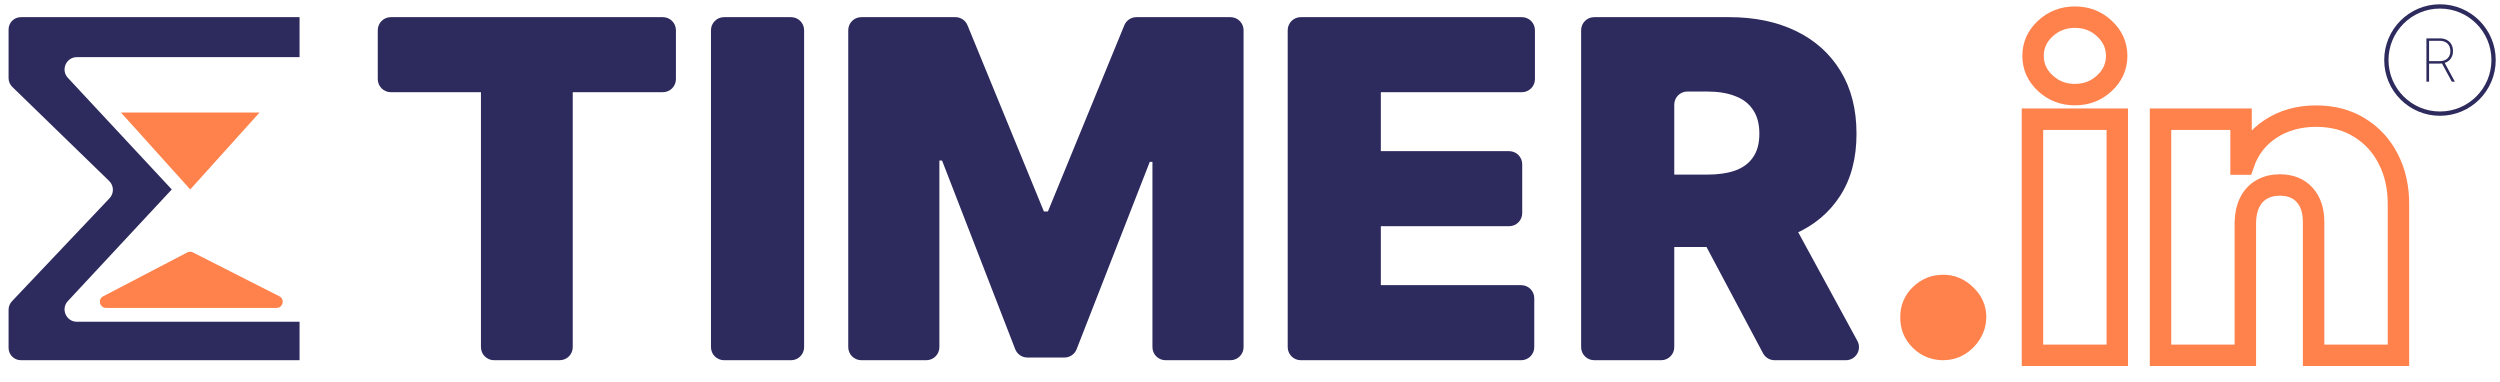 <svg width="583" height="89" viewBox="0 0 583 89" fill="none" xmlns="http://www.w3.org/2000/svg">
<path d="M91.142 21.5C89.459 21.5 88.095 20.136 88.095 18.452V7.048C88.095 5.365 89.459 4 91.142 4H154.578C156.262 4 157.626 5.365 157.626 7.048V18.452C157.626 20.136 156.262 21.5 154.578 21.5H133.564V80.952C133.564 82.635 132.199 84 130.516 84H115.205C113.522 84 112.157 82.635 112.157 80.952V21.5H91.142Z" fill="#2D2A5D"/>
<path d="M184.472 4C186.155 4 187.519 5.365 187.519 7.048V80.952C187.519 82.635 186.155 84 184.472 84H168.847C167.165 84 165.8 82.635 165.8 80.952V7.048C165.8 5.365 167.165 4 168.847 4H184.472Z" fill="#2D2A5D"/>
<path d="M197.812 7.048C197.812 5.365 199.176 4 200.859 4H222.8C224.036 4 225.149 4.747 225.619 5.891L243.436 49.313H244.376L262.193 5.891C262.663 4.747 263.776 4 265.012 4H286.951C288.635 4 290 5.365 290 7.048V80.952C290 82.635 288.635 84 286.951 84H271.798C270.113 84 268.749 82.635 268.749 80.952V37.75H268.125L251.069 81.436C250.614 82.605 249.487 83.375 248.229 83.375H239.587C238.328 83.375 237.2 82.602 236.745 81.429L219.687 37.438H219.063V80.952C219.063 82.635 217.698 84 216.014 84H200.859C199.176 84 197.812 82.635 197.812 80.952V7.048Z" fill="#2D2A5D"/>
<path d="M303.34 84C301.657 84 300.293 82.635 300.293 80.952V7.048C300.293 5.365 301.657 4 303.34 4H354.9C356.585 4 357.949 5.365 357.949 7.048V18.452C357.949 20.136 356.585 21.5 354.9 21.5H322.011V35.25H351.932C353.614 35.25 354.981 36.614 354.981 38.298V49.703C354.981 51.386 353.614 52.75 351.932 52.75H322.011V66.5H354.746C356.428 66.5 357.793 67.865 357.793 69.548V80.952C357.793 82.635 356.428 84 354.746 84H303.34Z" fill="#2D2A5D"/>
<path d="M371.768 84C370.083 84 368.719 82.635 368.719 80.952V7.048C368.719 5.365 370.083 4 371.768 4H403.252C409.189 4 414.383 5.081 418.837 7.242C423.291 9.404 426.752 12.516 429.227 16.578C431.702 20.641 432.938 25.511 432.938 31.188C432.938 36.917 431.662 41.748 429.111 45.68C426.584 49.612 423.03 52.581 418.445 54.586C413.89 56.591 408.563 57.594 402.469 57.594H381.845V40.719H398.094C400.647 40.719 402.82 40.406 404.619 39.781C406.441 39.13 407.834 38.102 408.798 36.695C409.787 35.289 410.283 33.453 410.283 31.188C410.283 28.896 409.787 27.034 408.798 25.602C407.834 24.143 406.441 23.076 404.619 22.398C402.82 21.695 400.647 21.344 398.094 21.344H393.486C391.804 21.344 390.439 22.708 390.439 24.392V80.952C390.439 82.635 389.073 84 387.39 84H371.768ZM415.596 47.281L433.14 79.495C434.248 81.525 432.777 84 430.463 84H413.833C412.706 84 411.671 83.378 411.139 82.383L392.47 47.281H415.596Z" fill="#2D2A5D"/>
<path d="M448.144 74.011L448.144 73.964L448.144 73.916C448.131 72.569 448.546 71.538 449.549 70.543C450.595 69.526 451.717 69.072 453.178 69.072C454.429 69.072 455.525 69.477 456.662 70.574L456.673 70.585L456.684 70.595C457.75 71.611 458.19 72.648 458.215 73.953C458.192 74.913 457.949 75.693 457.505 76.403L457.498 76.414L457.491 76.426C456.982 77.249 456.342 77.883 455.533 78.377C454.812 78.795 454.058 79 453.178 79C451.722 79 450.603 78.549 449.56 77.54C448.572 76.543 448.13 75.466 448.144 74.011Z" stroke="#FF814B" stroke-width="10"/>
<path d="M473.969 82.853V27.799H493.753V82.853H473.969ZM483.861 22.064C481.185 22.064 478.89 21.18 476.978 19.412C475.068 17.644 474.111 15.517 474.111 13.032C474.111 10.547 475.068 8.421 476.978 6.652C478.89 4.884 481.185 4 483.861 4C486.561 4 488.853 4.884 490.742 6.652C492.655 8.421 493.609 10.547 493.609 13.032C493.609 15.517 492.655 17.644 490.742 19.412C488.853 21.18 486.561 22.064 483.861 22.064Z" stroke="#FF814B" stroke-width="5"/>
<path d="M523.617 51.885V82.853H503.833V27.799H522.616V38.265H523.188C524.384 34.776 526.486 32.041 529.497 30.057C532.532 28.074 536.067 27.082 540.106 27.082C544.002 27.082 547.381 27.979 550.25 29.771C553.14 31.539 555.375 33.976 556.953 37.082C558.552 40.189 559.342 43.737 559.318 47.728V82.853H539.532V51.885C539.555 49.161 538.863 47.023 537.453 45.469C536.067 43.916 534.131 43.14 531.647 43.14C530.021 43.14 528.6 43.498 527.381 44.215C526.187 44.908 525.266 45.911 524.621 47.226C523.976 48.516 523.641 50.069 523.617 51.885Z" stroke="#FF814B" stroke-width="5"/>
<path d="M43.667 58.871C44.078 58.657 44.568 58.654 44.981 58.864L65.137 69.089C66.485 69.772 65.998 71.803 64.487 71.803H24.729C23.227 71.803 22.733 69.79 24.064 69.096L43.667 58.871Z" fill="#FF814B"/>
<path d="M44.366 44.18L28.21 26.243H60.523L44.366 44.18Z" fill="#FF814B"/>
<path d="M17.93 13.327H69.857V4H4.872C3.286 4 2 5.285 2 6.87V18.213C2 18.988 2.314 19.731 2.871 20.271L25.458 42.205C26.585 43.3 26.623 45.096 25.542 46.236L2.786 70.255C2.281 70.788 2 71.494 2 72.228V81.13C2 82.715 3.286 84 4.872 84H69.857V75.031H17.93C15.421 75.031 14.118 72.043 15.826 70.207L40.057 44.179L15.826 18.152C14.118 16.316 15.421 13.327 17.93 13.327Z" fill="#2D2A5D"/>
<path d="M565.842 19.052V8.947H568.956C569.594 8.947 570.143 9.072 570.604 9.322C571.064 9.572 571.418 9.919 571.664 10.363C571.911 10.804 572.035 11.317 572.035 11.903C572.035 12.482 571.911 12.992 571.664 13.432C571.418 13.87 571.064 14.212 570.604 14.459C570.146 14.706 569.599 14.829 568.961 14.829H566.173V14.252H568.946C569.465 14.252 569.91 14.155 570.278 13.96C570.646 13.766 570.929 13.495 571.127 13.146C571.324 12.794 571.423 12.38 571.423 11.903C571.423 11.423 571.324 11.005 571.127 10.65C570.929 10.291 570.645 10.013 570.273 9.816C569.905 9.618 569.461 9.52 568.941 9.52H566.459V19.052H565.842ZM569.992 14.474L572.479 19.052H571.768L569.296 14.474H569.992Z" fill="#2D2A5D"/>
<path d="M569 26.5C575.904 26.5 581.5 20.904 581.5 14C581.5 7.096 575.904 1.5 569 1.5C562.096 1.5 556.5 7.096 556.5 14C556.5 20.904 562.096 26.5 569 26.5Z" stroke="#2D2A5D"/>
</svg>

